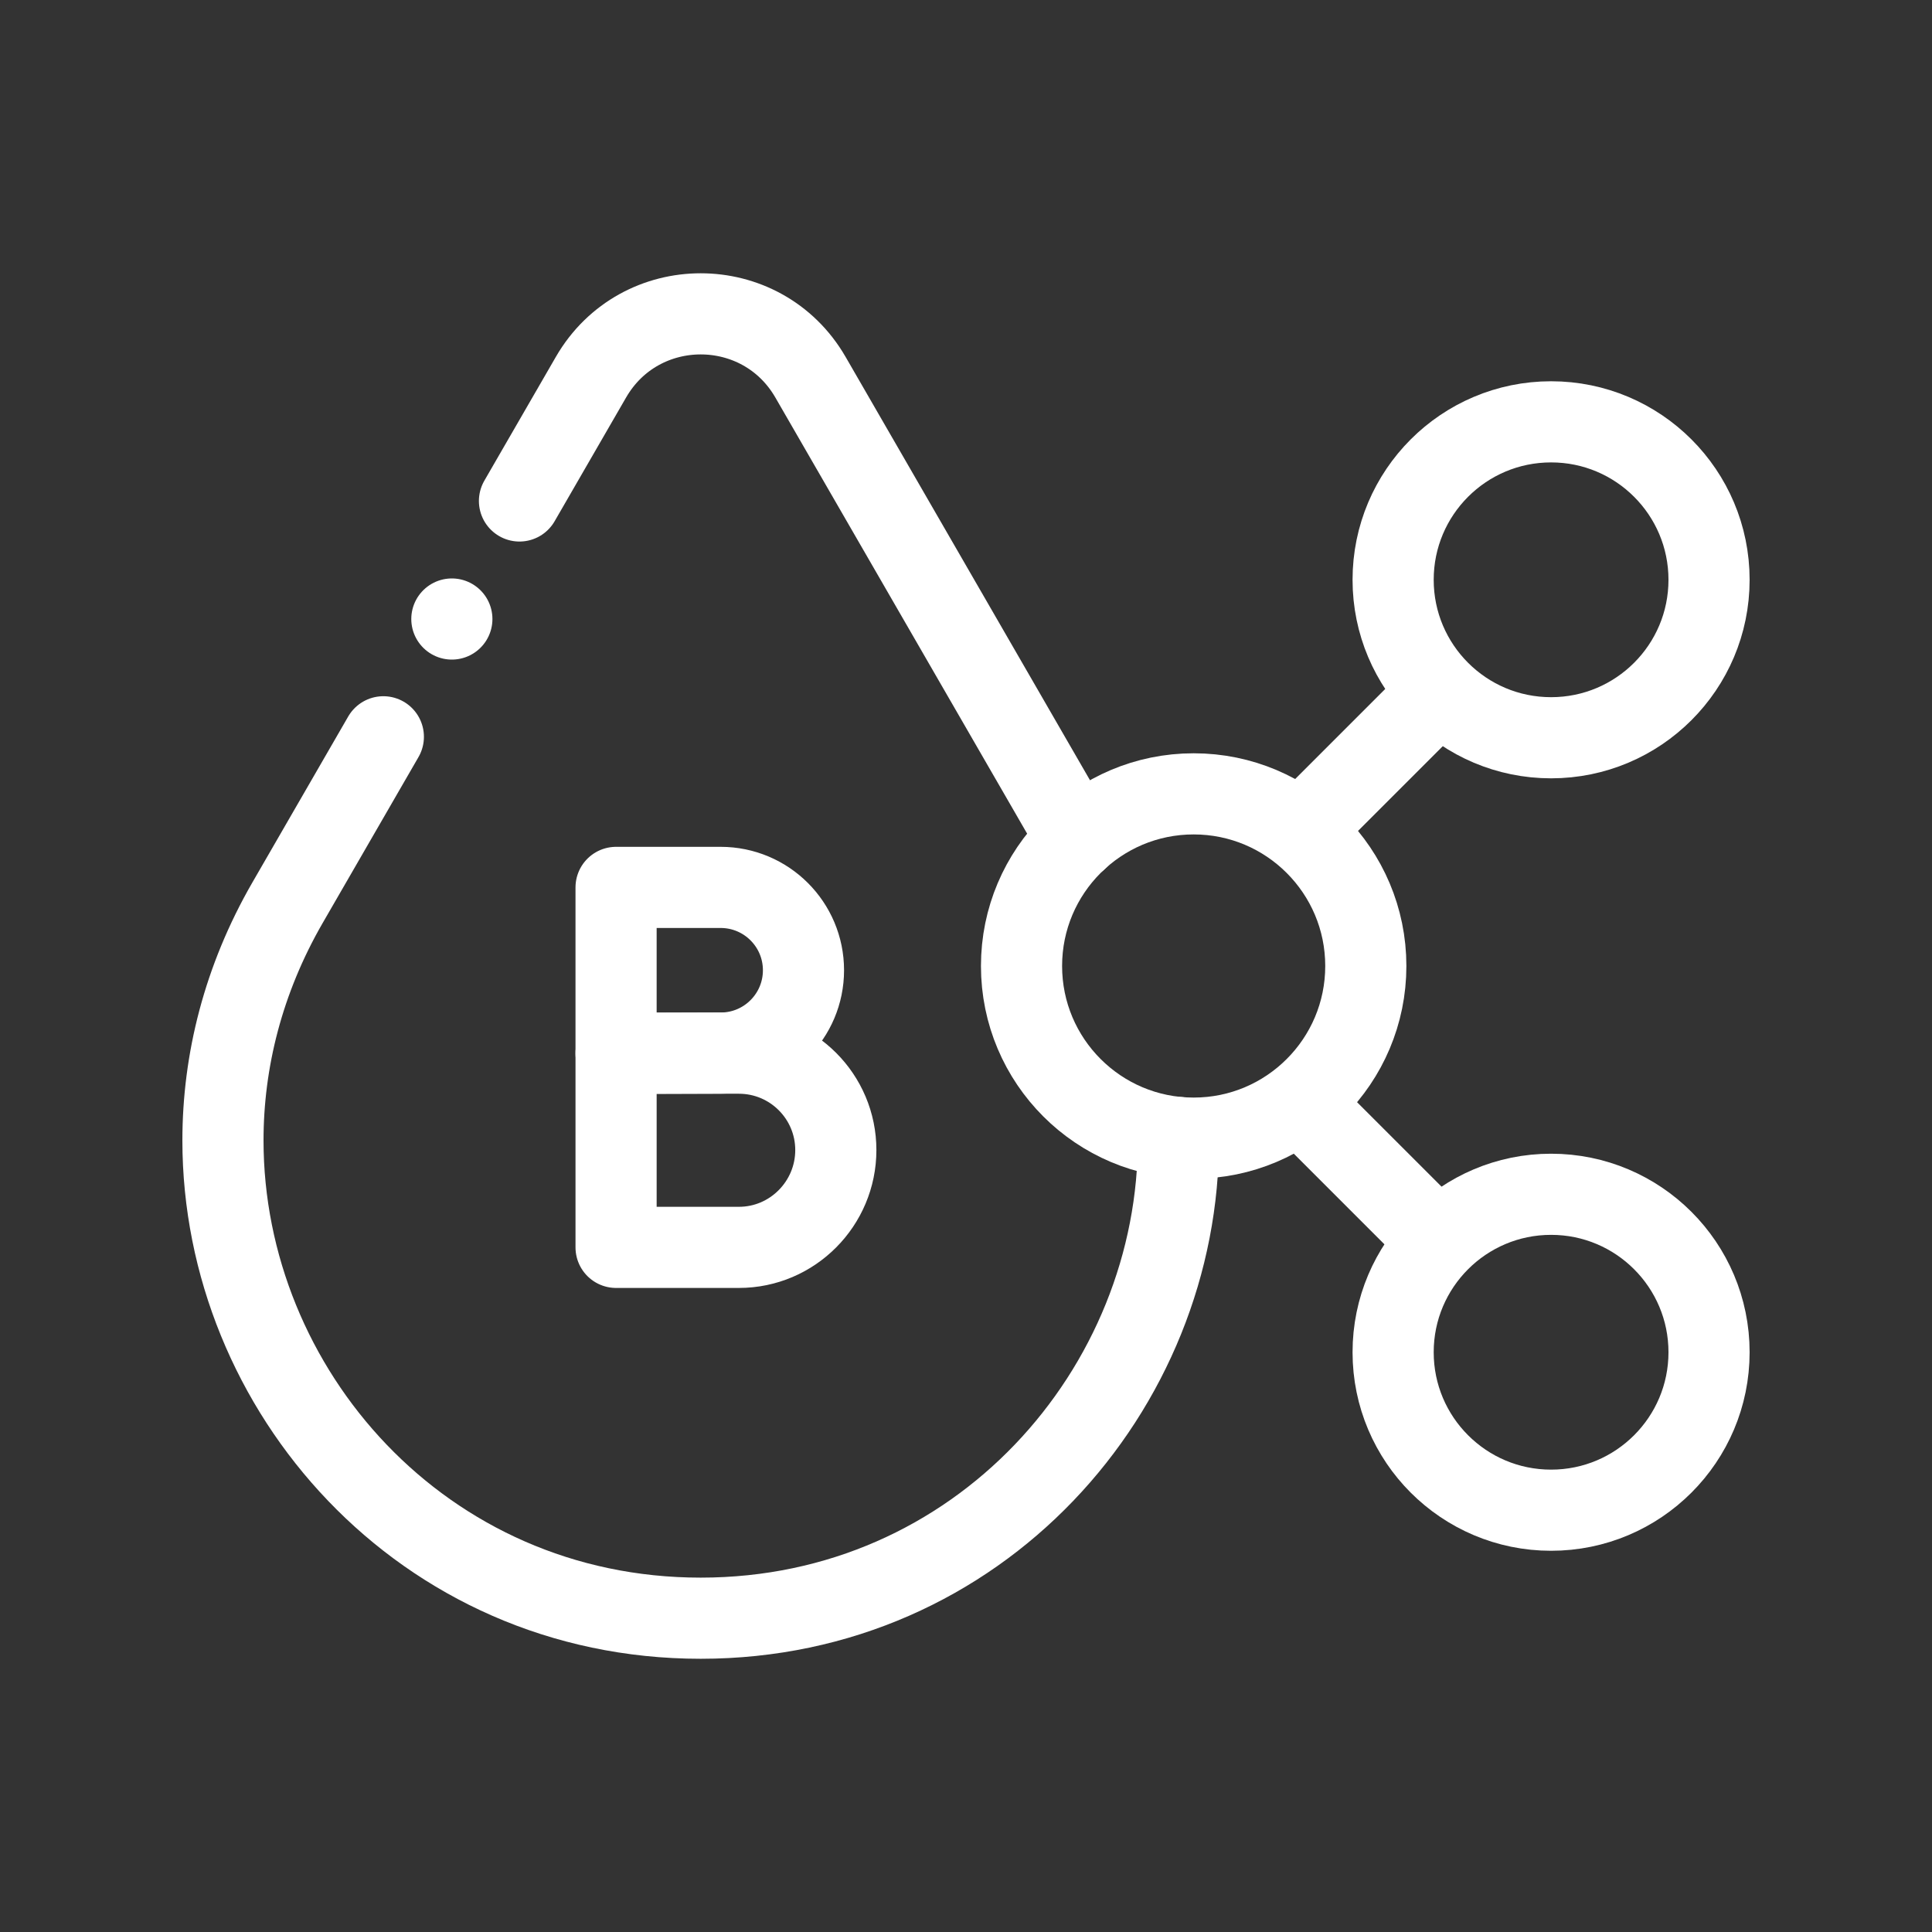 <svg viewBox="0 0 500 500" version="1.1" xmlns="http://www.w3.org/2000/svg" id="Turmeric">
  
  <rect x="0" y="0" width="500" height="500" fill="#333333" stroke="none"/>
  
  <defs>
    <style>
      .st0 {
        fill: none;
        stroke: #fff;
        stroke-linecap: round;
        stroke-linejoin: round;
        stroke-width: 21px;
      }

      .st1 {
        display: none;
        fill: #f37e80;
      }
    </style>
  </defs>
  <rect height="498.8" width="498.8" y=".6" x=".6" class="st1"></rect>
  <g>
    <path d="M134.44,129.65l18.5-32.03c12.63-21.86,44.18-21.86,56.81,0l69.04,119.59" class="st0"></path>
    <path d="M304.97,294.38c.21,32.52-12.71,63.74-34.79,86.77-21.9,22.85-52.81,37.64-88.84,37.64-72.07,0-123.64-59.16-123.64-123.64,0-20.55,5.24-41.65,16.72-61.54l24.79-42.93" class="st0"></path>
    <circle r="40.88" cy="349.96" cx="401.42" class="st0"></circle>
    <circle r="40.88" cy="150.05" cx="401.42" class="st0"></circle>
    <line y2="320.18" x2="371.29" y1="289.46" x1="340.57" class="st0"></line>
    <line y2="180.36" x2="371.29" y1="211.08" x1="340.57" class="st0"></line>
    <circle r="44.55" cy="250" cx="308.92" class="st0"></circle>
    <g>
      <path d="M207.94,251.1c0,11.84-9.6,21.44-21.44,21.44-5.87,0-27.06.09-27.06.09v-42.97h27.06c11.84,0,21.44,9.6,21.44,21.44Z" class="st0"></path>
      <path d="M216.31,297.63c0,13.85-11.23,25.19-25.08,25.19-6.87,0-31.79,0-31.79,0v-50.26h31.79c13.85,0,25.08,11.23,25.08,25.08Z" class="st0"></path>
    </g>
    <line y2="160.2" x2="116.94" y1="160.2" x1="116.94" class="st0"></line>
  </g>
</svg>